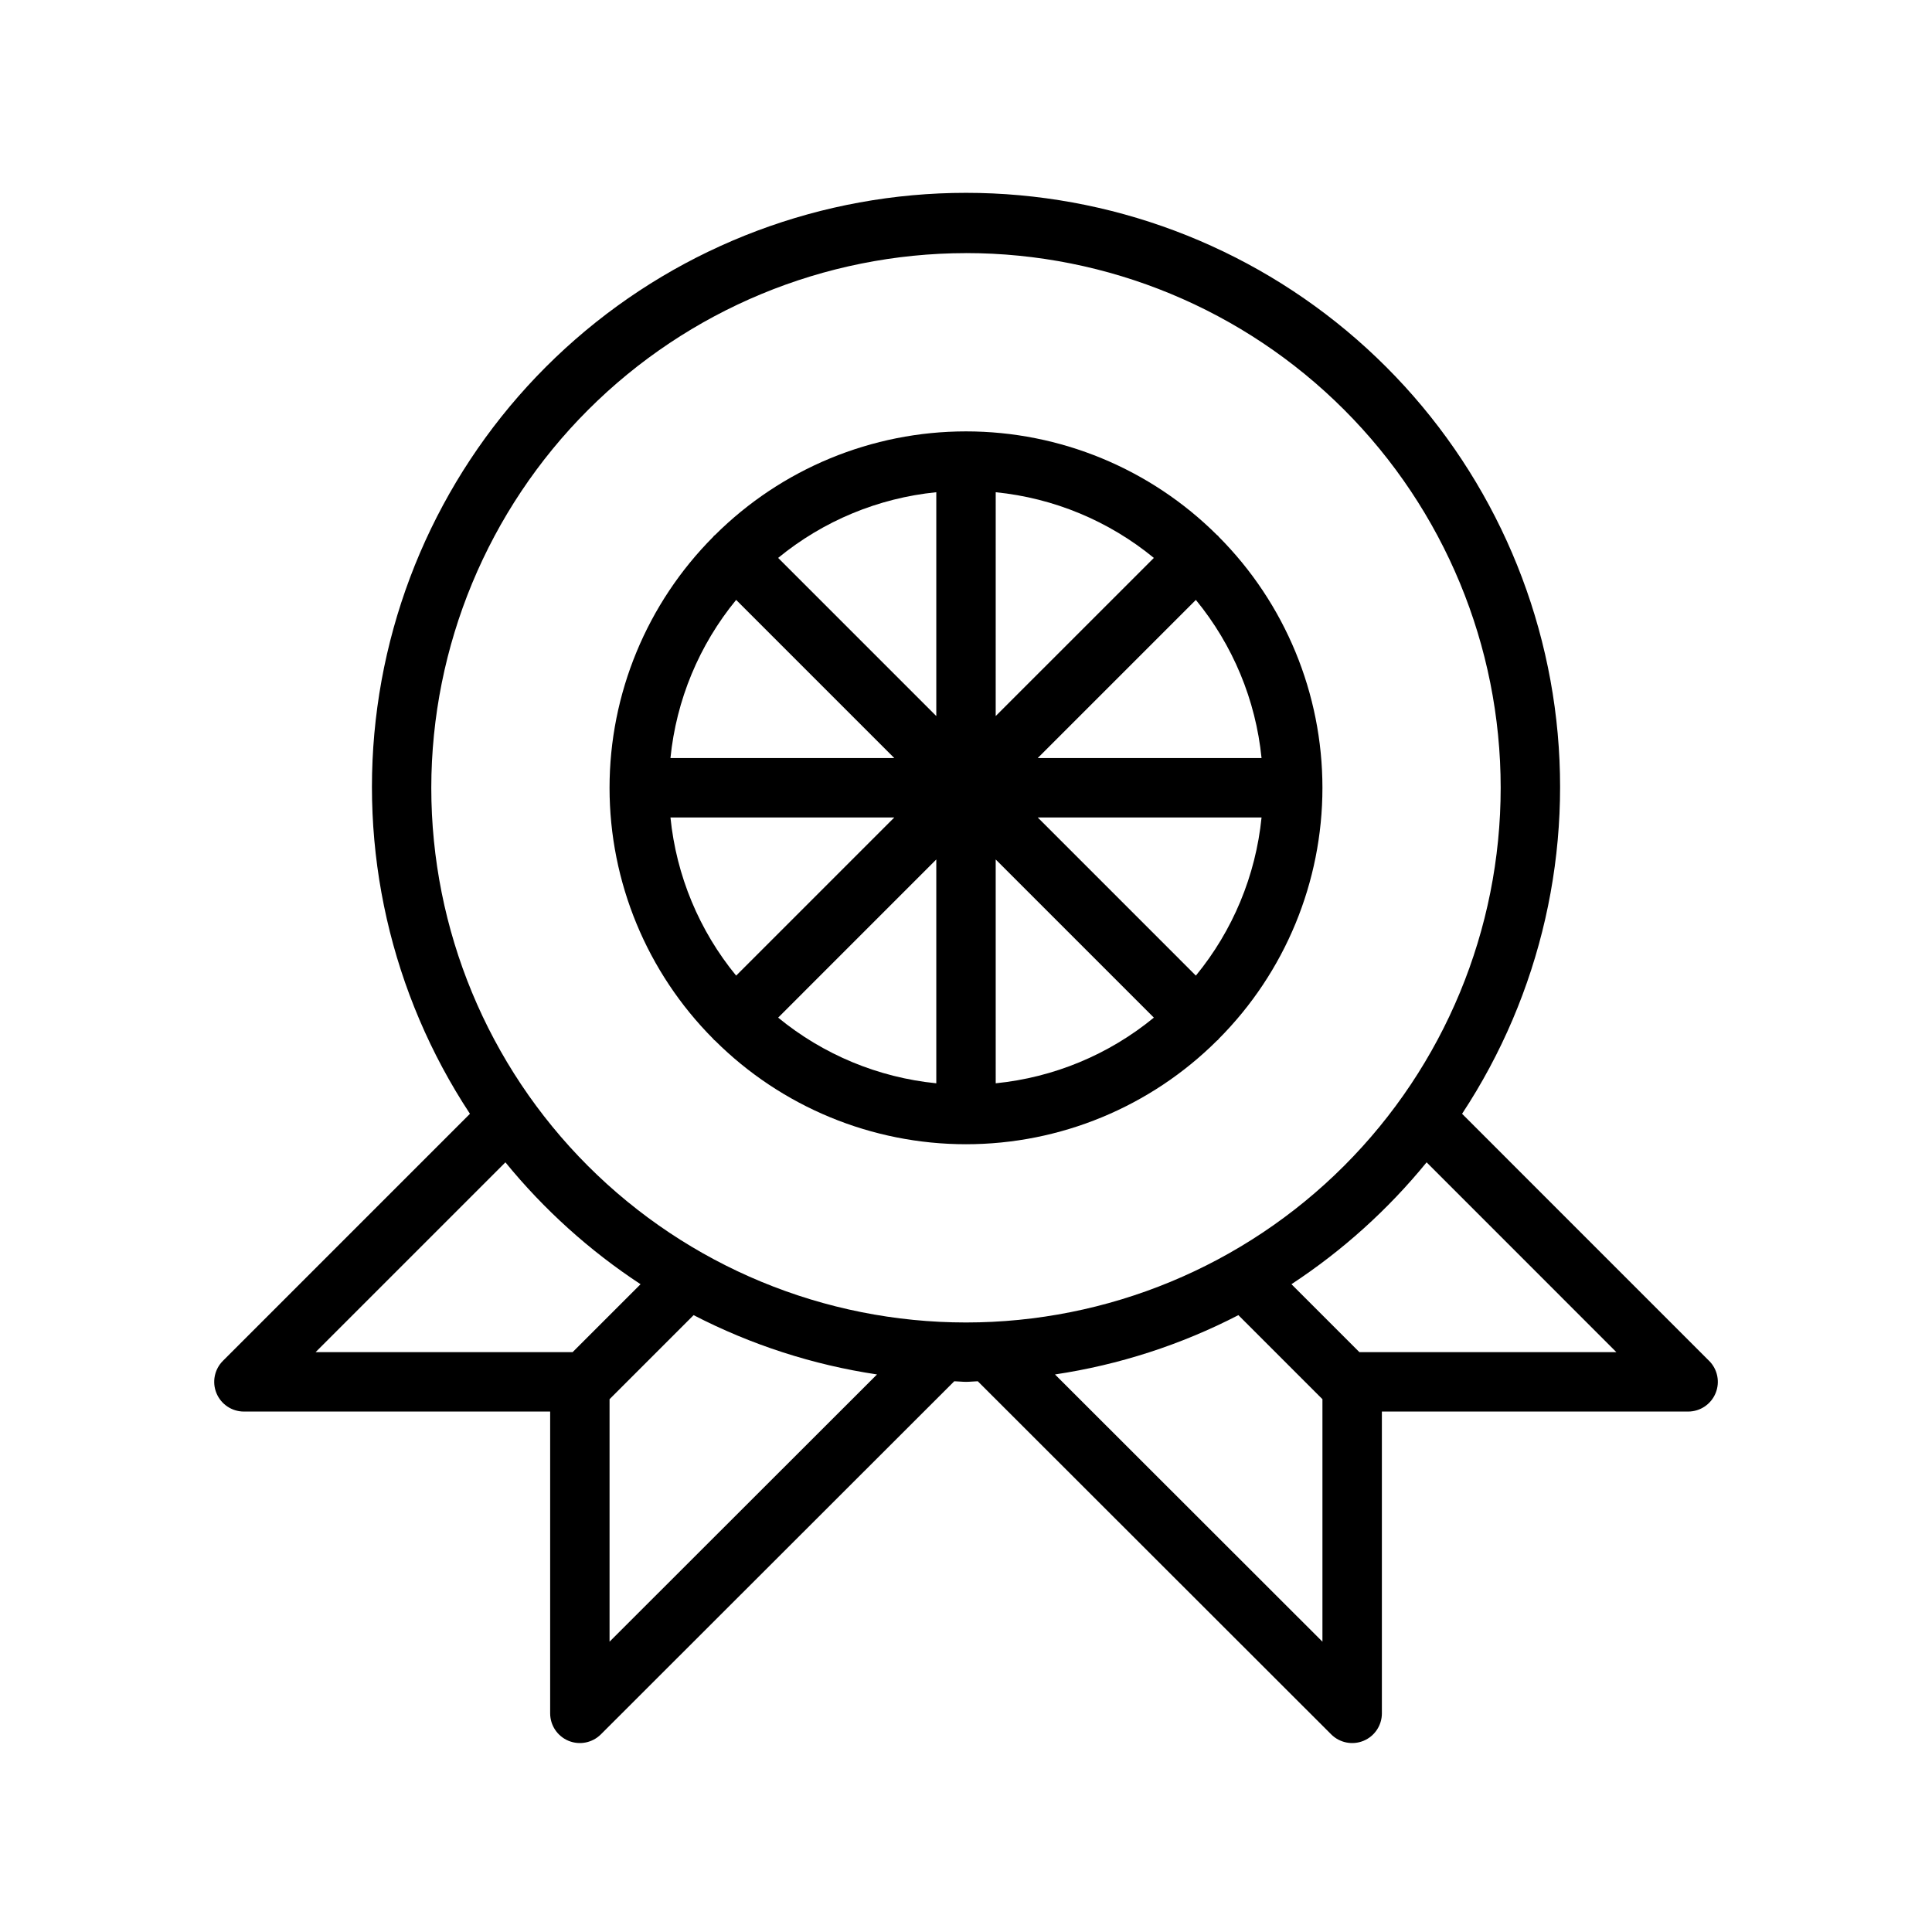 <?xml version="1.0" encoding="UTF-8"?>
<!-- Uploaded to: SVG Repo, www.svgrepo.com, Generator: SVG Repo Mixer Tools -->
<svg fill="#000000" width="800px" height="800px" version="1.1" viewBox="144 144 512 512" xmlns="http://www.w3.org/2000/svg">
 <g>
  <path d="m333.04 419.32c0.07 0.074 0.09 0.172 0.164 0.246s0.172 0.094 0.246 0.164h-0.004c17.672 17.613 41.605 27.504 66.555 27.504 24.953 0 48.887-9.891 66.555-27.504 0.074-0.07 0.168-0.09 0.234-0.156 0.066-0.07 0.09-0.168 0.156-0.234l0.004-0.004c17.617-17.672 27.508-41.605 27.508-66.559 0-24.953-9.891-48.887-27.508-66.559-0.07-0.074-0.09-0.168-0.156-0.234-0.07-0.066-0.168-0.09-0.234-0.156h-0.004c-17.668-17.617-41.602-27.508-66.555-27.508-24.949 0-48.883 9.891-66.555 27.508-0.074 0.07-0.172 0.09-0.246 0.164s-0.094 0.172-0.164 0.246l0.004-0.004c-17.613 17.672-27.504 41.602-27.504 66.551s9.891 48.883 27.504 66.551zm6.043-116.34 41.914 41.914h-59.32c1.543-15.383 7.598-29.965 17.406-41.914zm139.24 41.914h-59.316l41.91-41.91c9.809 11.945 15.867 26.527 17.406 41.91zm-17.406 57.656-41.91-41.914h59.316c-1.539 15.383-7.598 29.965-17.406 41.914zm-68.789 28.535c-15.379-1.539-29.961-7.594-41.91-17.402l41.91-41.914zm15.742-59.316 41.914 41.914c-11.945 9.809-26.527 15.863-41.91 17.402zm0-38.008 0.004-59.316c15.383 1.539 29.965 7.598 41.91 17.406zm-15.742 0-41.914-41.914 0.004 0.004c11.949-9.809 26.531-15.867 41.91-17.406zm-11.129 26.875-41.914 41.914c-9.809-11.949-15.863-26.531-17.406-41.914z"/>
  <path d="m596.93 504.64-65.465-65.473c20.953-31.797 29.672-70.109 24.539-107.84-5.133-37.73-23.766-72.328-52.449-97.371-28.688-25.047-65.477-38.852-103.55-38.852-38.082 0-74.871 13.805-103.55 38.852-28.684 25.043-47.316 59.641-52.449 97.371-5.133 37.734 3.586 76.047 24.535 107.84l-65.469 65.473c-2.25 2.254-2.922 5.637-1.703 8.578 1.215 2.941 4.086 4.859 7.269 4.859h81.16v79.98c0.004 3.184 1.918 6.051 4.859 7.273 2.941 1.219 6.328 0.543 8.582-1.707l93.652-93.574c1.047 0.02 2.066 0.156 3.117 0.156s2.07-0.137 3.117-0.156l93.652 93.574c2.25 2.25 5.637 2.926 8.578 1.707s4.859-4.09 4.859-7.273v-79.98h81.16c3.184 0 6.055-1.918 7.269-4.859 1.219-2.941 0.547-6.324-1.703-8.578zm-196.93-293.57c37.578 0 73.621 14.93 100.19 41.5 26.574 26.574 41.504 62.617 41.504 100.2 0 37.582-14.93 73.621-41.504 100.2-26.57 26.574-62.613 41.5-100.19 41.5-37.582 0-73.621-14.926-100.2-41.5-26.574-26.574-41.504-62.613-41.504-100.2 0.043-37.566 14.988-73.582 41.551-100.14 26.562-26.566 62.582-41.508 100.15-41.551zm-122.06 240.96c10.223 12.531 22.301 23.422 35.816 32.301l-18.012 18.004h-68.109zm27.598 127.03v-64.258l22.277-22.277c15.227 7.871 31.648 13.18 48.602 15.715zm118.04-70.82v0.004c16.953-2.535 33.379-7.848 48.605-15.719l22.277 22.277v64.262zm80.68-5.906-18.008-18.008v-0.004c13.516-8.875 25.594-19.766 35.816-32.293l50.293 50.305z"/>
 </g>
</svg>